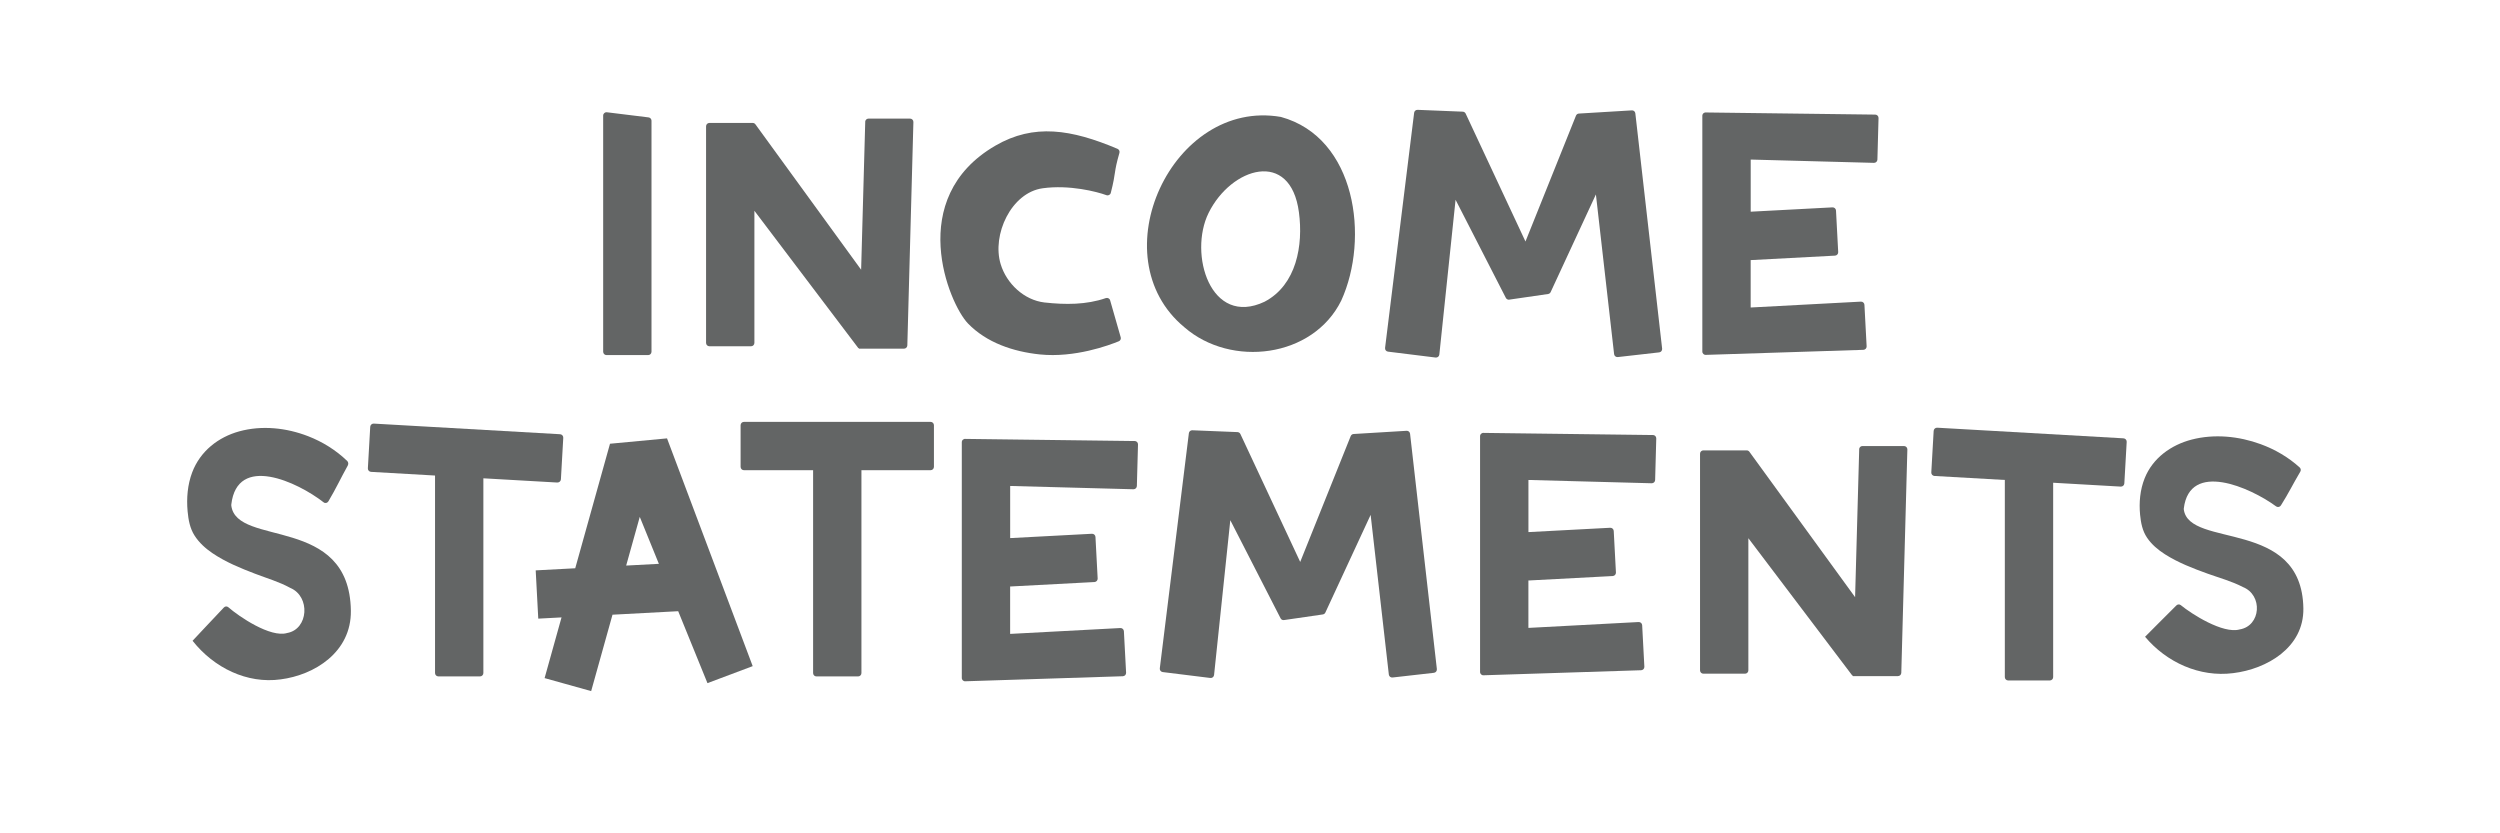 <?xml version="1.0" encoding="UTF-8"?> <svg xmlns="http://www.w3.org/2000/svg" id="Layer_2" viewBox="0 0 750 250"><defs><style>.cls-1{fill:#636565;}</style></defs><path class="cls-1" d="M180.95,105.53V34.67c0-.6,.53-1.07,1.12-.99l12.5,1.54c.5,.06,.88,.49,.88,.99V105.53c0,.55-.45,1-1,1h-12.5c-.55,0-1-.45-1-1Z"></path><path class="cls-1" d="M259.57,36.56l-1.23,44.36-31.72-43.63c-.19-.26-.49-.41-.81-.41h-12.99c-.55,0-1,.45-1,1V102.88c0,.55,.45,1,1,1h12.5c.55,0,1-.45,1-1V63.23l31.23,41.27,.13-.1v.2h13.52c.54,0,.98-.43,1-.97l1.82-67.02c.02-.56-.44-1.03-1-1.03h-12.47c-.54,0-.98,.43-1,.97Z"></path><path class="cls-1" d="M498.64,104.59l-8.04-70.6c-.06-.53-.52-.92-1.05-.88l-15.89,.96c-.39,.02-.72,.27-.87,.63l-15.15,37.75-17.94-38.37c-.16-.34-.49-.56-.87-.58l-13.56-.55c-.52-.02-.97,.36-1.03,.88l-8.72,70.54c-.07,.55,.32,1.05,.87,1.12l14.29,1.77c.56,.07,1.06-.33,1.12-.89l4.87-46.44,15.08,29.43c.2,.38,.61,.6,1.03,.53l11.65-1.69c.33-.05,.62-.26,.76-.57l13.58-29.3,5.46,47.91c.06,.55,.56,.94,1.11,.88l12.42-1.41c.55-.06,.94-.56,.88-1.11Z"></path><path class="cls-1" d="M562.55,34.38l-50.71-.64c-.6-.09-1.14,.38-1.14,.99V105.47c0,.59,.51,1.06,1.1,.99h.04l47.18-1.51c.56-.02,1-.49,.97-1.05l-.66-12.46c-.03-.55-.5-.97-1.05-.95l-33.08,1.76v-14.22l25.31-1.34c.55-.03,.97-.5,.95-1.05l-.66-12.48c-.03-.55-.5-.97-1.05-.95l-24.54,1.3v-15.64l36.98,.99c.55,.01,1.01-.42,1.03-.97l.34-12.48c.01-.56-.43-1.02-.99-1.03Z"></path><path class="cls-1" d="M335.83,45.86c-1.81,6.28-.91,5.43-2.59,12-.15,.58-.76,.9-1.32,.69-2.84-1.05-11.1-3.18-19.12-2.07-9.43,1.3-15.29,13.95-12.6,22.77,1.77,5.83,7.02,10.8,13.19,11.5h.03c6.15,.68,12.47,.71,18.32-1.32,.55-.19,1.15,.11,1.3,.67,.96,3.56,2.23,7.57,3.18,11.11,.13,.48-.12,.98-.58,1.17-2.9,1.19-13.21,5.03-23.68,3.95-7.98-.83-16.01-3.53-21.58-9.3-5.72-5.94-18.9-37.61,8.26-53.35,11.52-6.68,22.74-4.9,36.62,.97,.46,.2,.71,.72,.57,1.2Z"></path><path class="cls-1" d="M384.27,35.08c-32.56-5.65-54.64,41.88-28.93,63.12,14,12.15,38.53,9.18,47.03-8.01,8.54-18.73,4.44-48.94-18.1-55.11Zm-4.88,55.43c-16.27,7.7-22.87-14.37-16.81-26.63,6.76-13.69,24.59-19.27,27.1-.19,1.32,9.86-.7,21.77-10.28,26.81Z"></path><path class="cls-1" d="M557.76,134.79l-1.23,44.36-31.72-43.63c-.19-.26-.49-.41-.81-.41h-12.99c-.55,0-1,.45-1,1v65c0,.55,.45,1,1,1h12.5c.55,0,1-.45,1-1v-39.65l31.23,41.27,.13-.1v.2h13.52c.54,0,.98-.43,1-.97l1.82-67.02c.02-.56-.44-1.03-1-1.03h-12.47c-.54,0-.98,.43-1,.97Z"></path><path class="cls-1" d="M431.06,200.72l-8.04-70.6c-.06-.53-.52-.92-1.05-.88l-15.89,.96c-.39,.02-.72,.27-.87,.63l-15.15,37.75-17.94-38.37c-.16-.34-.49-.56-.87-.58l-13.56-.55c-.52-.02-.97,.36-1.03,.88l-8.72,70.54c-.07,.55,.32,1.05,.87,1.12l14.29,1.77c.56,.07,1.06-.33,1.12-.89l4.87-46.44,15.08,29.43c.2,.38,.61,.6,1.03,.53l11.65-1.69c.33-.05,.62-.26,.76-.57l13.58-29.3,5.46,47.91c.06,.55,.56,.94,1.11,.88l12.42-1.41c.55-.06,.94-.56,.88-1.11Z"></path><path class="cls-1" d="M104.35,139.63c-2.38,4.29-3.41,6.69-5.83,10.77-.31,.52-.96,.67-1.43,.3-7.84-6.11-25.94-14.56-27.7,.65-.01,.11-.01,.22,0,.33,1.58,12.53,35.46,2.68,35.87,31.51,.18,12.5-10.98,19.33-21.06,20.62-10.06,1.39-20-3.44-26.43-11.58-.03-.04,7.09-7.49,9.39-9.98,.36-.39,.94-.43,1.34-.08,3.16,2.76,12.63,9.23,17.64,7.73,6.4-1.12,7.06-10.95,.94-13.53-3.32-1.83-7.05-2.9-10.56-4.25-4.39-1.68-8.82-3.49-12.77-6.16-2.07-1.4-4.01-3.13-5.39-5.3s-1.83-4.63-2.08-7.28c-.36-3.91-.01-7.98,1.37-11.65,2.43-6.44,7.91-10.61,14.11-12.32,6.79-1.87,14.16-1.08,20.7,1.46,4.29,1.67,8.31,4.15,11.7,7.42,.35,.34,.42,.9,.18,1.34Z"></path><path class="cls-1" d="M690.1,141.48c-2.38,4.04-3.41,6.3-5.83,10.15-.31,.49-.96,.63-1.43,.29-7.84-5.75-25.94-13.71-27.7,.61-.01,.1-.01,.21,0,.31,1.58,11.8,35.46,2.52,35.87,29.68,.18,11.77-10.98,18.2-21.06,19.42-10.06,1.3-20-3.24-26.43-10.91-.03-.04,7.09-7.06,9.39-9.4,.36-.37,.94-.41,1.34-.08,3.16,2.6,12.63,8.69,17.64,7.28,6.4-1.05,7.06-10.31,.94-12.74-3.32-1.73-7.05-2.73-10.56-4-4.39-1.58-8.82-3.29-12.77-5.8-2.07-1.32-4.01-2.94-5.39-4.99s-1.83-4.36-2.08-6.86c-.36-3.69-.01-7.52,1.37-10.97,2.43-6.06,7.91-9.99,14.11-11.6,6.79-1.76,14.16-1.02,20.7,1.38,4.29,1.57,8.31,3.91,11.7,6.99,.35,.32,.42,.85,.18,1.26Z"></path><g><path class="cls-1" d="M183,133.12l-10.43,37.36-11.86,.63,.77,14.48,6.98-.37-5.08,18.21,13.97,3.9,6.4-22.92,19.71-1.05,8.78,21.58,13.57-5.1-25.7-68.33-17.11,1.61Zm4.85,36.55l4.08-14.61,5.73,14.09-9.81,.52Z"></path><path class="cls-1" d="M167.21,144.75c.55,.03,1.02-.39,1.06-.94l.71-12.48c.03-.55-.39-1.02-.94-1.06l-55.91-3.19c-.55-.03-1.02,.39-1.06,.94l-.71,12.48c-.03,.55,.39,1.02,.94,1.06l19.21,1.1v59.26c0,.55,.45,1,1,1h12.5c.55,0,1-.45,1-1v-58.43l22.2,1.27Z"></path><path class="cls-1" d="M637.07,131.5l-55.91-3.19c-.55-.03-1.02,.39-1.06,.94l-.71,12.48c-.03,.55,.39,1.02,.94,1.06l21.12,1.2v59.15c0,.55,.45,1,1,1h12.5c.55,0,1-.45,1-1v-58.32l20.29,1.16c.55,.03,1.02-.39,1.06-.94l.71-12.48c.03-.55-.39-1.02-.94-1.06Z"></path><path class="cls-1" d="M340.39,132.31l-50.71-.64c-.6-.09-1.14,.38-1.14,.99v70.73c0,.59,.51,1.06,1.1,.99h.04l47.18-1.51c.56-.02,1-.49,.97-1.05l-.66-12.46c-.03-.55-.5-.97-1.05-.95l-33.08,1.76v-14.22l25.31-1.34c.55-.03,.97-.5,.95-1.05l-.66-12.48c-.03-.55-.5-.97-1.05-.95l-24.54,1.3v-15.64l36.98,.99c.55,.01,1.01-.42,1.03-.97l.34-12.48c.02-.56-.43-1.02-.99-1.03Z"></path><path class="cls-1" d="M495.87,130.51l-50.71-.64c-.6-.09-1.14,.38-1.14,.99v70.73c0,.59,.51,1.06,1.1,.99h.04l47.18-1.51c.56-.02,1-.49,.97-1.05l-.66-12.46c-.03-.55-.5-.97-1.05-.95l-33.08,1.76v-14.22l25.31-1.34c.55-.03,.97-.5,.95-1.05l-.66-12.48c-.03-.55-.5-.97-1.05-.95l-24.54,1.3v-15.64l36.98,.99c.55,.01,1.01-.42,1.03-.97l.34-12.48c.01-.56-.43-1.02-.99-1.03Z"></path><path class="cls-1" d="M279.18,126.56h-56c-.55,0-1,.45-1,1v12.5c0,.55,.45,1,1,1h20.75v60.87c0,.55,.45,1,1,1h12.5c.55,0,1-.45,1-1v-60.87h20.75c.55,0,1-.45,1-1v-12.5c0-.55-.45-1-1-1Z"></path></g></svg> 